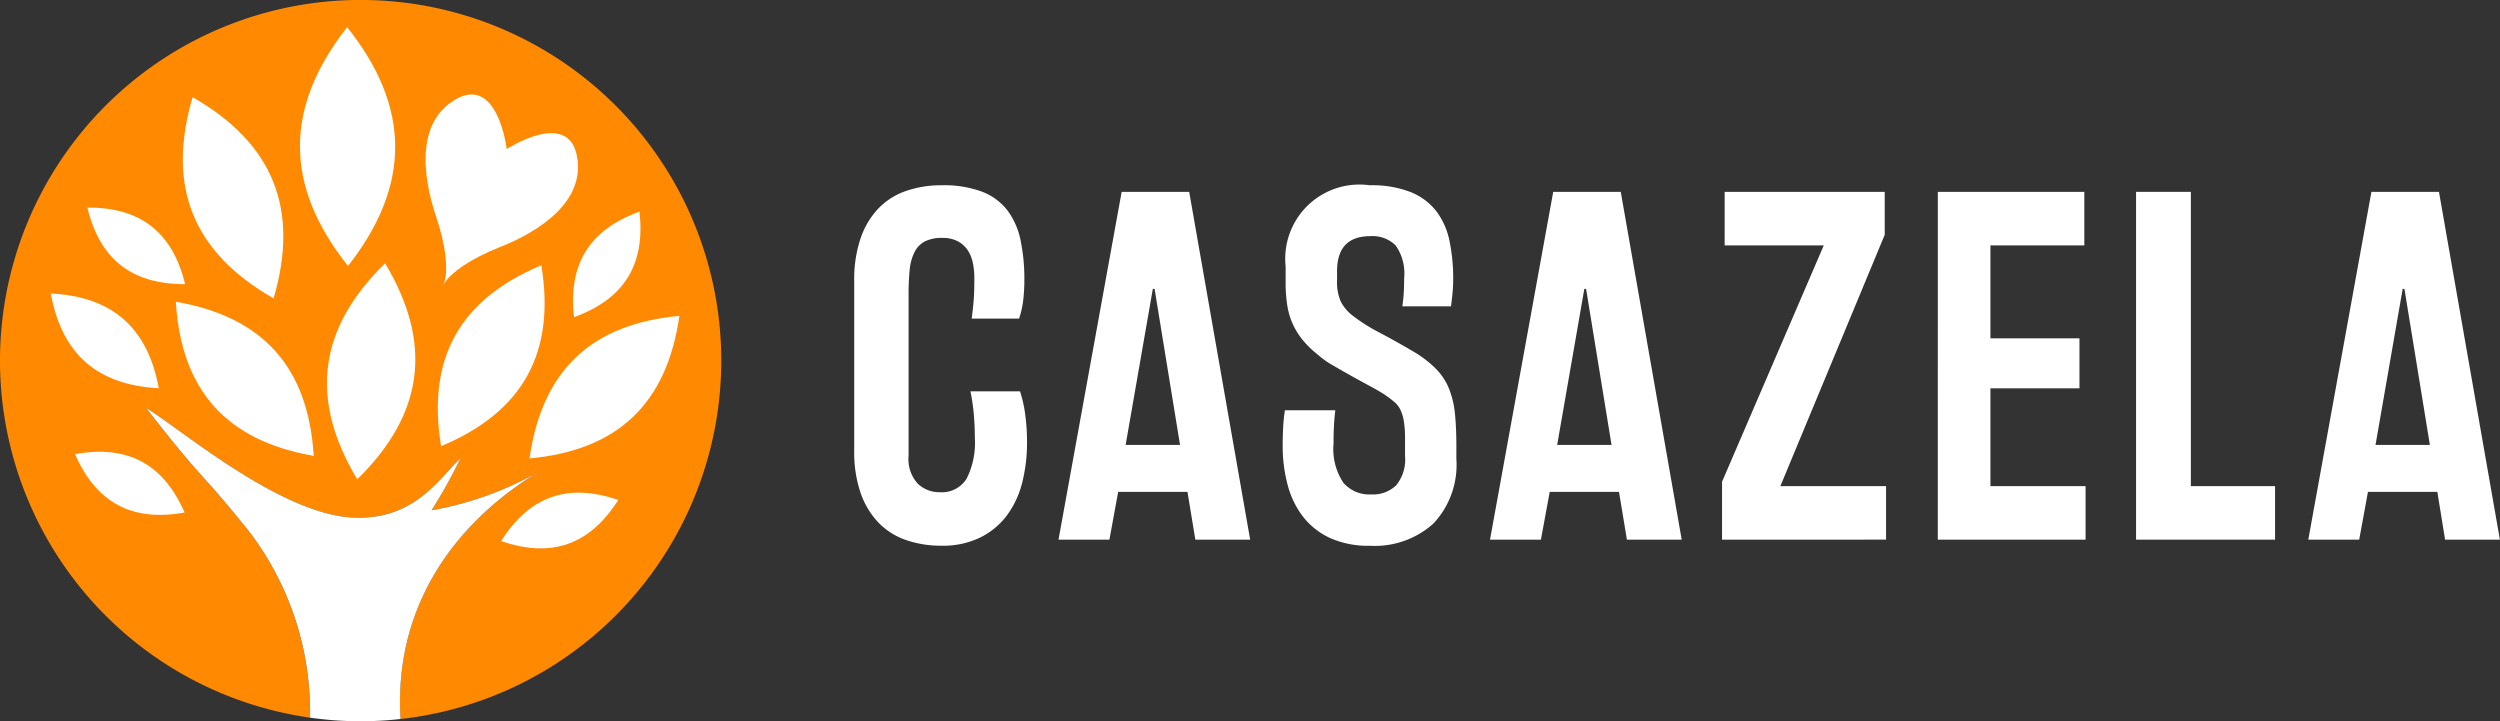 <svg xmlns="http://www.w3.org/2000/svg" width="186.607" height="53.837" viewBox="0 0 186.607 53.837">
  <rect x="0" y="0" width="186.607" height="53.837" fill="#333333" stroke="none"/>
  <g id="logo" transform="translate(-173.034 -449.798)">
    <g id="Group_2" data-name="Group 2" transform="translate(236.792 463.629)">
      <g id="Group_1" data-name="Group 1">
        <path id="Path_1" data-name="Path 1" d="M267.365,478.309c.065-.5.115-.961.148-1.374s.049-.961.049-1.637a5.623,5.623,0,0,0-.115-1.163,2.69,2.69,0,0,0-.393-.949,2.03,2.03,0,0,0-.736-.654,2.4,2.4,0,0,0-1.145-.246,2.794,2.794,0,0,0-1.31.262,1.828,1.828,0,0,0-.768.8,3.726,3.726,0,0,0-.361,1.326,18.367,18.367,0,0,0-.081,1.865v12.014a2.724,2.724,0,0,0,.687,2.078,2.322,2.322,0,0,0,1.637.637,2.176,2.176,0,0,0,2-1,5.92,5.92,0,0,0,.622-3.061c0-.611-.028-1.212-.081-1.8a15.11,15.11,0,0,0-.247-1.669h3.7a9.586,9.586,0,0,1,.393,1.768,15.383,15.383,0,0,1,.13,2.03,12.158,12.158,0,0,1-.359,3.011,6.916,6.916,0,0,1-1.146,2.456,5.58,5.58,0,0,1-2,1.651,6.365,6.365,0,0,1-2.881.607,7.963,7.963,0,0,1-2.651-.426,5.209,5.209,0,0,1-2.062-1.309,6.07,6.07,0,0,1-1.325-2.21,9.4,9.4,0,0,1-.475-3.159V475.493a9.528,9.528,0,0,1,.475-3.174,6.066,6.066,0,0,1,1.325-2.227,5.207,5.207,0,0,1,2.062-1.309,7.922,7.922,0,0,1,2.651-.426,8.138,8.138,0,0,1,3.061.49,4.358,4.358,0,0,1,1.882,1.408,5.619,5.619,0,0,1,.965,2.226,14.049,14.049,0,0,1,.279,2.914,13.069,13.069,0,0,1-.083,1.522,6.871,6.871,0,0,1-.31,1.391Z" transform="translate(-258.592 -468.358)" fill="#fff"/>
        <path id="Path_2" data-name="Path 2" d="M288.685,491.407h-5.172l-.654,3.568h-3.8l4.714-25.959h5.041l4.551,25.959h-4.092Zm-4.616-3.5h4.061l-1.9-11.652H286.1Z" transform="translate(-263.807 -468.526)" fill="#fff"/>
        <path id="Path_3" data-name="Path 3" d="M310.445,477.392c.044-.306.077-.623.1-.949s.033-.709.033-1.145a3.626,3.626,0,0,0-.638-2.456,2.448,2.448,0,0,0-1.882-.687q-2.489,0-2.487,2.619v.688a3.593,3.593,0,0,0,.277,1.571,3.142,3.142,0,0,0,.835,1.013,12.9,12.9,0,0,0,2.03,1.294q1.209.637,2.554,1.425a8.3,8.3,0,0,1,1.717,1.324,4.573,4.573,0,0,1,.966,1.506,6.906,6.906,0,0,1,.426,1.867q.1,1.031.1,2.37v.95a6.391,6.391,0,0,1-1.718,4.829,6.541,6.541,0,0,1-4.73,1.654,6.977,6.977,0,0,1-2.964-.572,5.456,5.456,0,0,1-2.013-1.573,6.613,6.613,0,0,1-1.162-2.373,11.237,11.237,0,0,1-.377-2.979q0-.622.033-1.292c.022-.448.066-.89.131-1.326h3.765c-.044.327-.078.709-.1,1.146s-.033.884-.033,1.341a4.542,4.542,0,0,0,.738,2.93,2.572,2.572,0,0,0,2.078.866,2.5,2.5,0,0,0,1.849-.669,3.033,3.033,0,0,0,.672-2.209v-1.309a7.846,7.846,0,0,0-.083-1.246,3.356,3.356,0,0,0-.245-.85,1.785,1.785,0,0,0-.475-.623q-.311-.263-.737-.555-.458-.295-1.128-.654t-1.375-.753q-.7-.393-1.376-.786a6.4,6.4,0,0,1-1.1-.785,7.276,7.276,0,0,1-1.1-1.066,5.577,5.577,0,0,1-.737-1.162,5.266,5.266,0,0,1-.425-1.39,10.892,10.892,0,0,1-.132-1.817v-1.147a5.537,5.537,0,0,1,6.287-6.055,7.936,7.936,0,0,1,3.044.507,4.593,4.593,0,0,1,1.914,1.423,5.467,5.467,0,0,1,.983,2.21,13.63,13.63,0,0,1,.279,2.865c0,.349-.017.693-.049,1.031s-.072.672-.115,1Z" transform="translate(-269.527 -468.358)" fill="#fff"/>
        <path id="Path_4" data-name="Path 4" d="M331.909,491.407h-5.171l-.656,3.568h-3.8L327,469.016h5.041l4.549,25.959H332.5Zm-4.615-3.5h4.059l-1.9-11.652h-.131Z" transform="translate(-274.821 -468.526)" fill="#fff"/>
        <path id="Path_5" data-name="Path 5" d="M345.718,469.016h11.946v3.208l-7.789,18.757h7.889v3.994H345.523v-4.321l7.594-17.644h-7.4Z" transform="translate(-280.742 -468.526)" fill="#fff"/>
        <path id="Path_6" data-name="Path 6" d="M367.136,469.016h10.935v3.994h-7.008v6.94h6.645v3.732h-6.645v7.3h7.1v3.994h-11.03Z" transform="translate(-286.249 -468.526)" fill="#fff"/>
        <path id="Path_7" data-name="Path 7" d="M386.992,469.016h4.09v21.966h6.285v3.994H386.992Z" transform="translate(-291.308 -468.526)" fill="#fff"/>
        <path id="Path_8" data-name="Path 8" d="M413.877,491.407H408.7l-.655,3.568h-3.8l4.713-25.959h5.041l4.548,25.959h-4.09Zm-4.614-3.5h4.058l-1.9-11.652h-.131Z" transform="translate(-295.706 -468.526)" fill="#fff"/>
      </g>
    </g>
    <g id="Group_4" data-name="Group 4" transform="translate(173.034 449.798)">
      <g id="Group_3" data-name="Group 3">
        <path id="Path_9" data-name="Path 9" d="M226.872,476.715a26.919,26.919,0,1,0-30.7,26.651,22.21,22.21,0,0,0-4.6-13.964c-3.937-4.879-3.087-3.315-7.632-9.143,2.271,1.312,9.752,7.768,15.223,8.156,4.878.349,6.764-3.129,8.221-4.372a38.962,38.962,0,0,1-2.142,3.846,24.932,24.932,0,0,0,7.987-2.875c-6.829,4.178-10.791,10.607-10.3,18.453A26.92,26.92,0,0,0,226.872,476.715Z" transform="translate(-173.034 -449.798)" fill="#ff8900"/>
        <path id="Path_10" data-name="Path 10" d="M216.963,495.43a24.929,24.929,0,0,1-7.987,2.875,38.961,38.961,0,0,0,2.142-3.846c-1.457,1.243-3.343,4.722-8.221,4.372-5.471-.388-12.952-6.845-15.223-8.156,4.545,5.827,3.695,4.264,7.632,9.143a22.209,22.209,0,0,1,4.6,13.964,26.626,26.626,0,0,0,6.757.1C206.171,506.037,210.134,499.608,216.963,495.43Z" transform="translate(-176.764 -460.214)" fill="#fff"/>
      </g>
      <path id="Path_11" data-name="Path 11" d="M188.726,499.583c-1.591-3.64-4.268-5.066-8.179-4.359,1.59,3.642,4.269,5.068,8.179,4.359" transform="translate(-174.948 -461.328)" fill="#fff"/>
      <path id="Path_12" data-name="Path 12" d="M223.229,502.757c3.755,1.294,6.617.291,8.744-3.067-3.757-1.294-6.62-.292-8.744,3.067" transform="translate(-185.824 -462.371)" fill="#fff"/>
      <path id="Path_13" data-name="Path 13" d="M230.509,478.871c3.736-1.35,5.335-3.926,4.883-7.876-3.737,1.35-5.336,3.929-4.883,7.876" transform="translate(-187.66 -455.199)" fill="#fff"/>
      <path id="Path_14" data-name="Path 14" d="M181.785,470.589c.932,3.861,3.318,5.731,7.295,5.716-.933-3.863-3.321-5.737-7.295-5.716" transform="translate(-175.264 -455.095)" fill="#fff"/>
      <path id="Path_15" data-name="Path 15" d="M178.121,479.194c.829,4.521,3.467,6.835,8.061,7.073-.829-4.525-3.468-6.84-8.061-7.073" transform="translate(-174.33 -457.288)" fill="#fff"/>
      <path id="Path_16" data-name="Path 16" d="M208.043,492.295c-3.589-5.98-2.909-11.254,2.078-16.124,3.588,5.974,2.906,11.255-2.078,16.124" transform="translate(-181.378 -456.518)" fill="#fff"/>
      <path id="Path_17" data-name="Path 17" d="M217.131,489.871c-1.075-6.536,1.374-10.954,7.483-13.5,1.074,6.529-1.379,10.953-7.483,13.5" transform="translate(-184.207 -456.568)" fill="#fff"/>
      <path id="Path_18" data-name="Path 18" d="M226.075,492.077c.934-6.559,4.593-10.037,11.186-10.641-.933,6.551-4.6,10.037-11.186,10.641" transform="translate(-186.549 -457.859)" fill="#fff"/>
      <path id="Path_19" data-name="Path 19" d="M198.121,474.553c-6.029-3.446-8.006-8.359-6.044-15.021,6.025,3.445,8,8.366,6.044,15.021" transform="translate(-177.7 -452.278)" fill="#fff"/>
      <path id="Path_20" data-name="Path 20" d="M206.667,470.344c-4.765-5.983-4.783-11.812-.066-17.827,4.761,5.977,4.782,11.818.066,17.827" transform="translate(-180.689 -450.491)" fill="#fff"/>
      <path id="Path_21" data-name="Path 21" d="M200.938,491.527c-6.526-1.135-9.89-4.9-10.292-11.507,6.52,1.133,9.891,4.9,10.292,11.507" transform="translate(-177.522 -457.499)" fill="#fff"/>
      <path id="Path_22" data-name="Path 22" d="M221.7,463.349l.017-.038s-.659-5.468-3.784-3.7c-3.457,1.955-2.1,6.951-1.481,8.77.688,2.026.988,4.138.525,5.135l-.021.042c.462-.993,2.268-2.128,4.263-2.909,1.783-.7,6.477-2.886,5.745-6.786-.665-3.531-5.265-.516-5.265-.516" transform="translate(-183.897 -452.209)" fill="#fff"/>
    </g>
  </g>
</svg>
